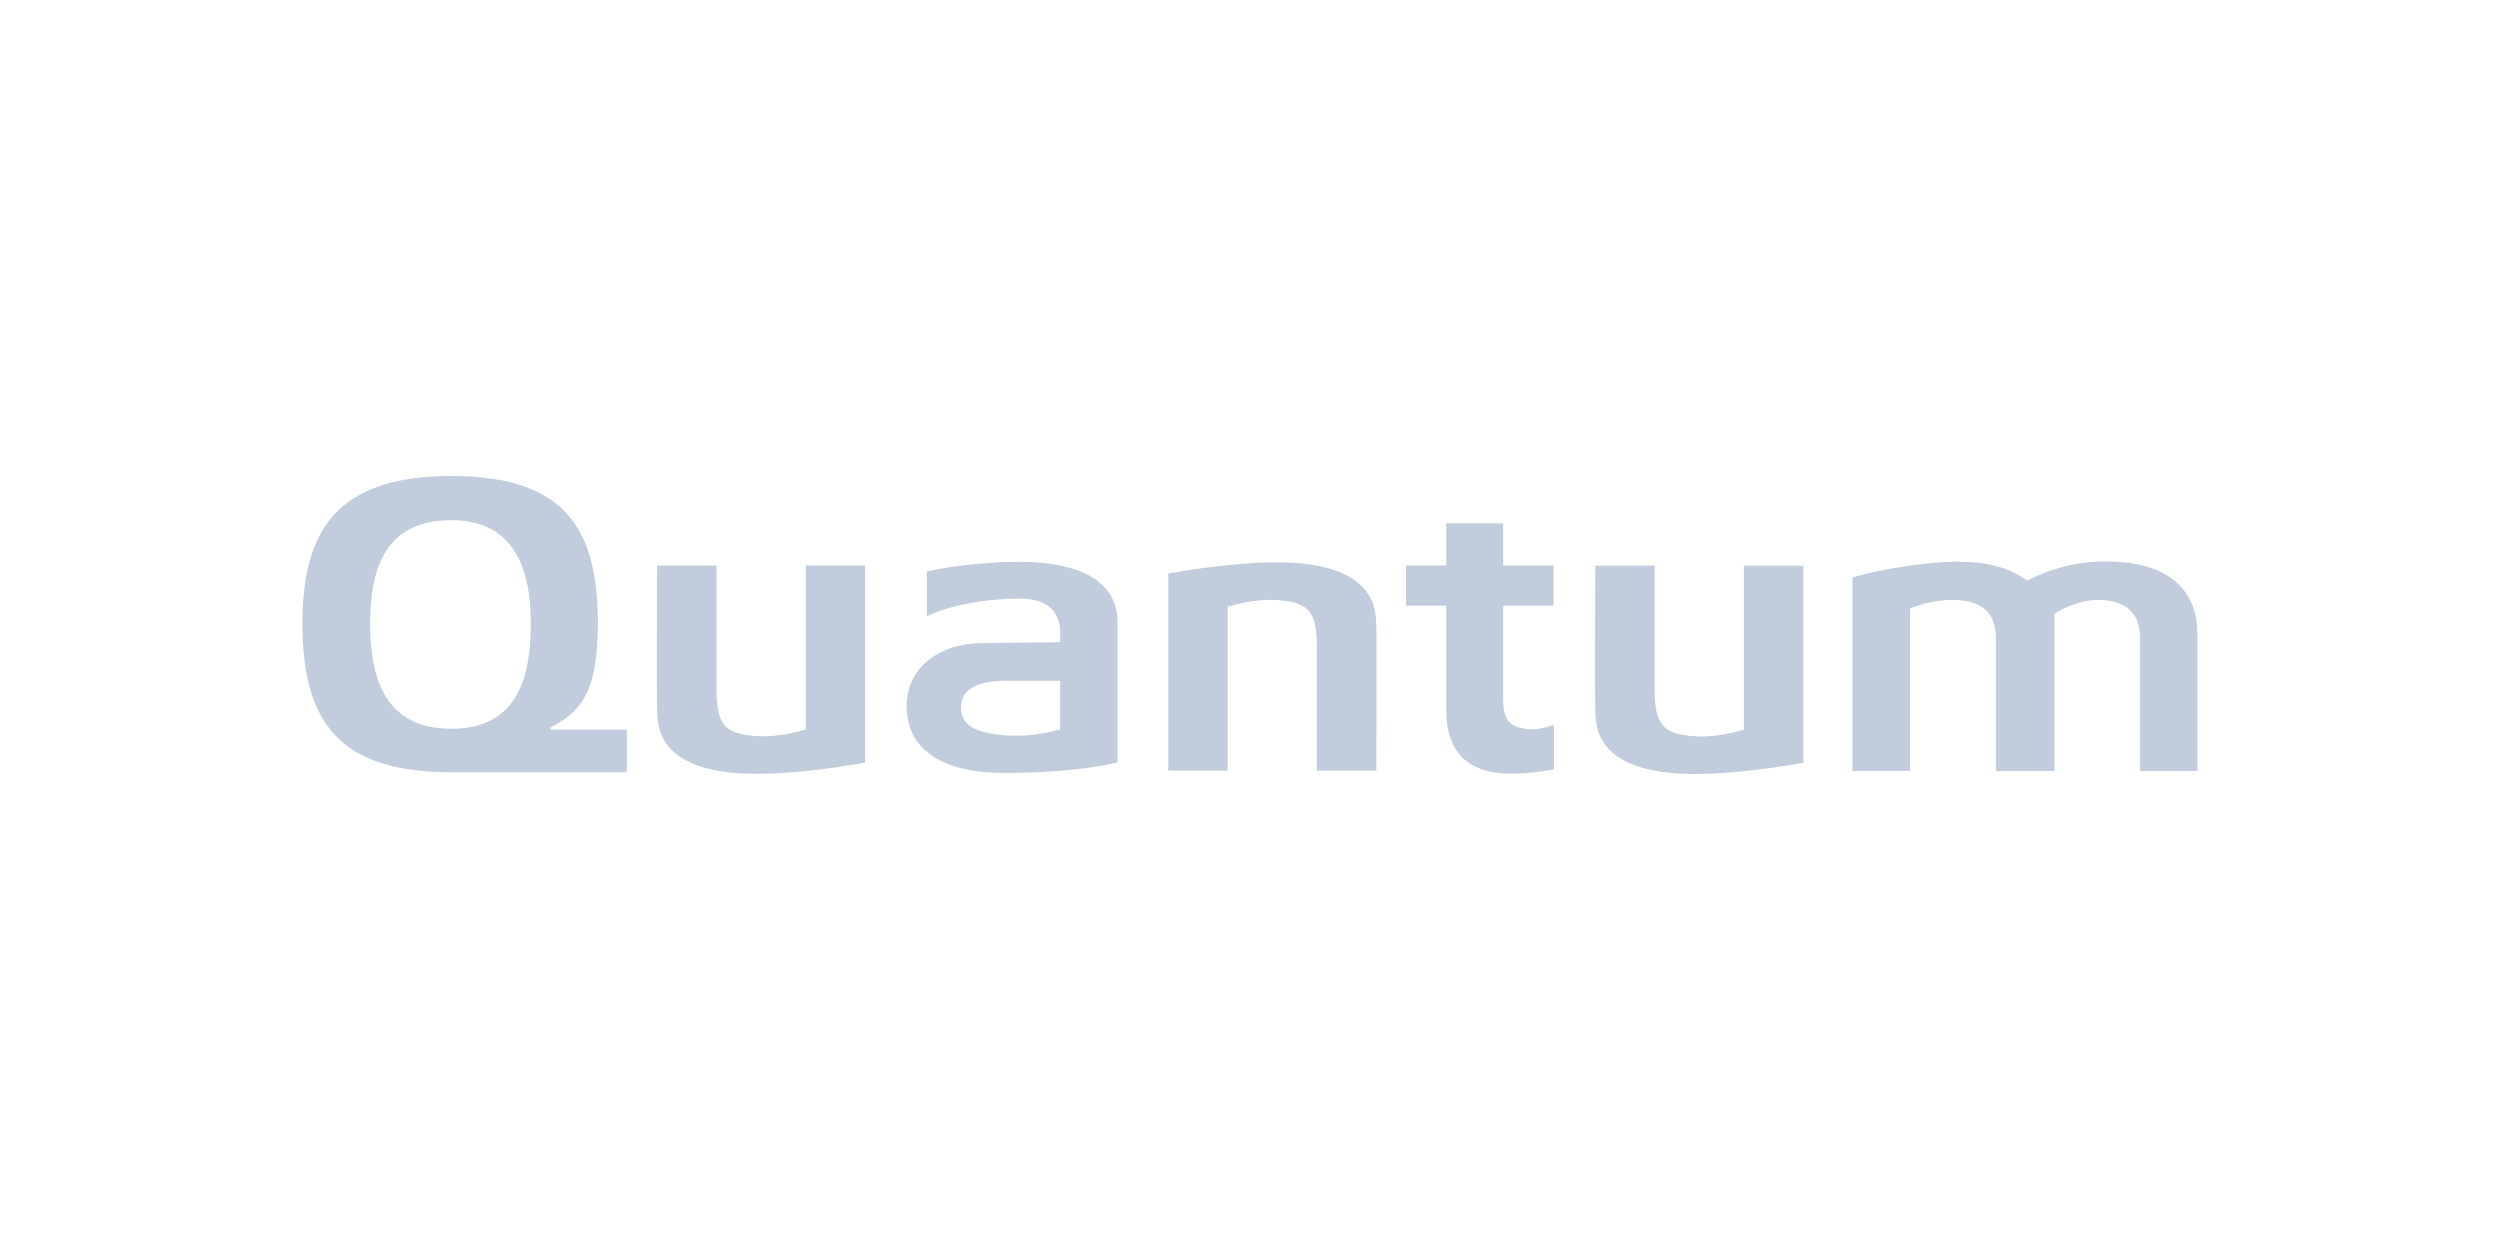 <?xml version="1.0" encoding="UTF-8"?><svg id="Layer_1" xmlns="http://www.w3.org/2000/svg" viewBox="0 0 400 200"><defs><style>.cls-1{fill:#c1cddc;stroke-width:0px;}</style></defs><path id="path4036" class="cls-1" d="M244.08,116.61c-3.81-.44-3.57-3.17-3.57-6.2v-13.5h8.06v-6.44h-8.06v-6.74h-9.11v6.74h-6.45v6.45h6.45v16.72c0,8.96,6.26,10.15,10.33,10.15,3.62,0,6.91-.71,6.91-.71,0,0-.02-6.58-.02-7.1-1.77.59-2.97.82-4.54.64"/><path id="path4040" class="cls-1" d="M337.03,89.82c-4.48,0-8.63,1.01-12.68,3.08-2.76-2.04-6.38-3.03-11.06-3.03s-11.79,1.06-16.53,2.41l-.38.11v30.96h9.24v-25.99c1.82-.82,4.53-1.38,6.73-1.38,5.81,0,7,3.14,7,6.18v21.2h9.37v-25.14c1.7-1.23,4.77-2.24,6.87-2.24,5.48,0,6.82,3.02,6.82,6.18v21.2h9.17v-22.1c0-3.44-1.28-11.42-14.56-11.42"/><path id="path4044" class="cls-1" d="M128.92,90.48v26.25c-2.79.78-5.43,1.21-7.84,1.05-5.02-.34-6.43-1.72-6.43-7.43v-19.87h-9.51s-.09,20.82,0,23.13c.09,2.31-.23,10.2,15.97,10.2,7.93,0,17.32-1.8,17.32-1.8v-31.53h-9.51"/><path id="path4048" class="cls-1" d="M169.63,116.72c-2.38.61-5.63,1.3-9.5.87-3.29-.36-6.37-1.14-6.37-4.37,0-2.35,1.49-4.3,7.45-4.3,0,0,6.54,0,8.41,0v7.79ZM162.81,89.88c-3.09,0-9.78.44-14.52,1.56v7.16s5.4-2.82,15-2.82c2.96,0,6.35,1.09,6.35,5.53,0,1.23-.01,1.44-.01,1.44,0,0-11.13.14-12.37.14-6.98,0-12.31,3.94-12.19,10.29.16,8.21,8.02,10.49,15.45,10.49,12.25,0,18.28-1.69,18.28-1.69v-22.53c0-5.67-4.76-9.57-16-9.57"/><path id="path4052" class="cls-1" d="M72.19,116.6c-10.41,0-12.97-7.8-12.97-16.83s2.56-16.54,12.97-16.54c9.88,0,12.74,7.47,12.74,16.54s-2.42,16.83-12.74,16.83ZM88.1,116.74c0-.19,0-.27,0-.35,4.24-2.3,7.56-4.74,7.56-16.62,0-15.17-5.21-23.61-23.48-23.61s-23.79,8.72-23.79,23.61c0,16,6.09,23.79,23.79,23.79h28.11v-6.82h-12.2"/><path id="path4056" class="cls-1" d="M279.02,90.51v26.25c-2.79.78-5.43,1.21-7.84,1.04-5.02-.34-6.43-1.72-6.43-7.42v-19.87h-9.51s-.09,20.82,0,23.13c.09,2.31-.23,10.2,15.97,10.2,7.93,0,17.32-1.8,17.32-1.8v-31.53h-9.51"/><path id="path4060" class="cls-1" d="M196.43,123.31v-26.25c2.79-.79,5.43-1.21,7.84-1.05,5.02.34,6.43,1.72,6.43,7.42v19.87h9.51s.09-20.82,0-23.13c-.08-2.31.23-10.2-15.97-10.2-7.93,0-17.32,1.8-17.32,1.8v31.53h9.51"/></svg>